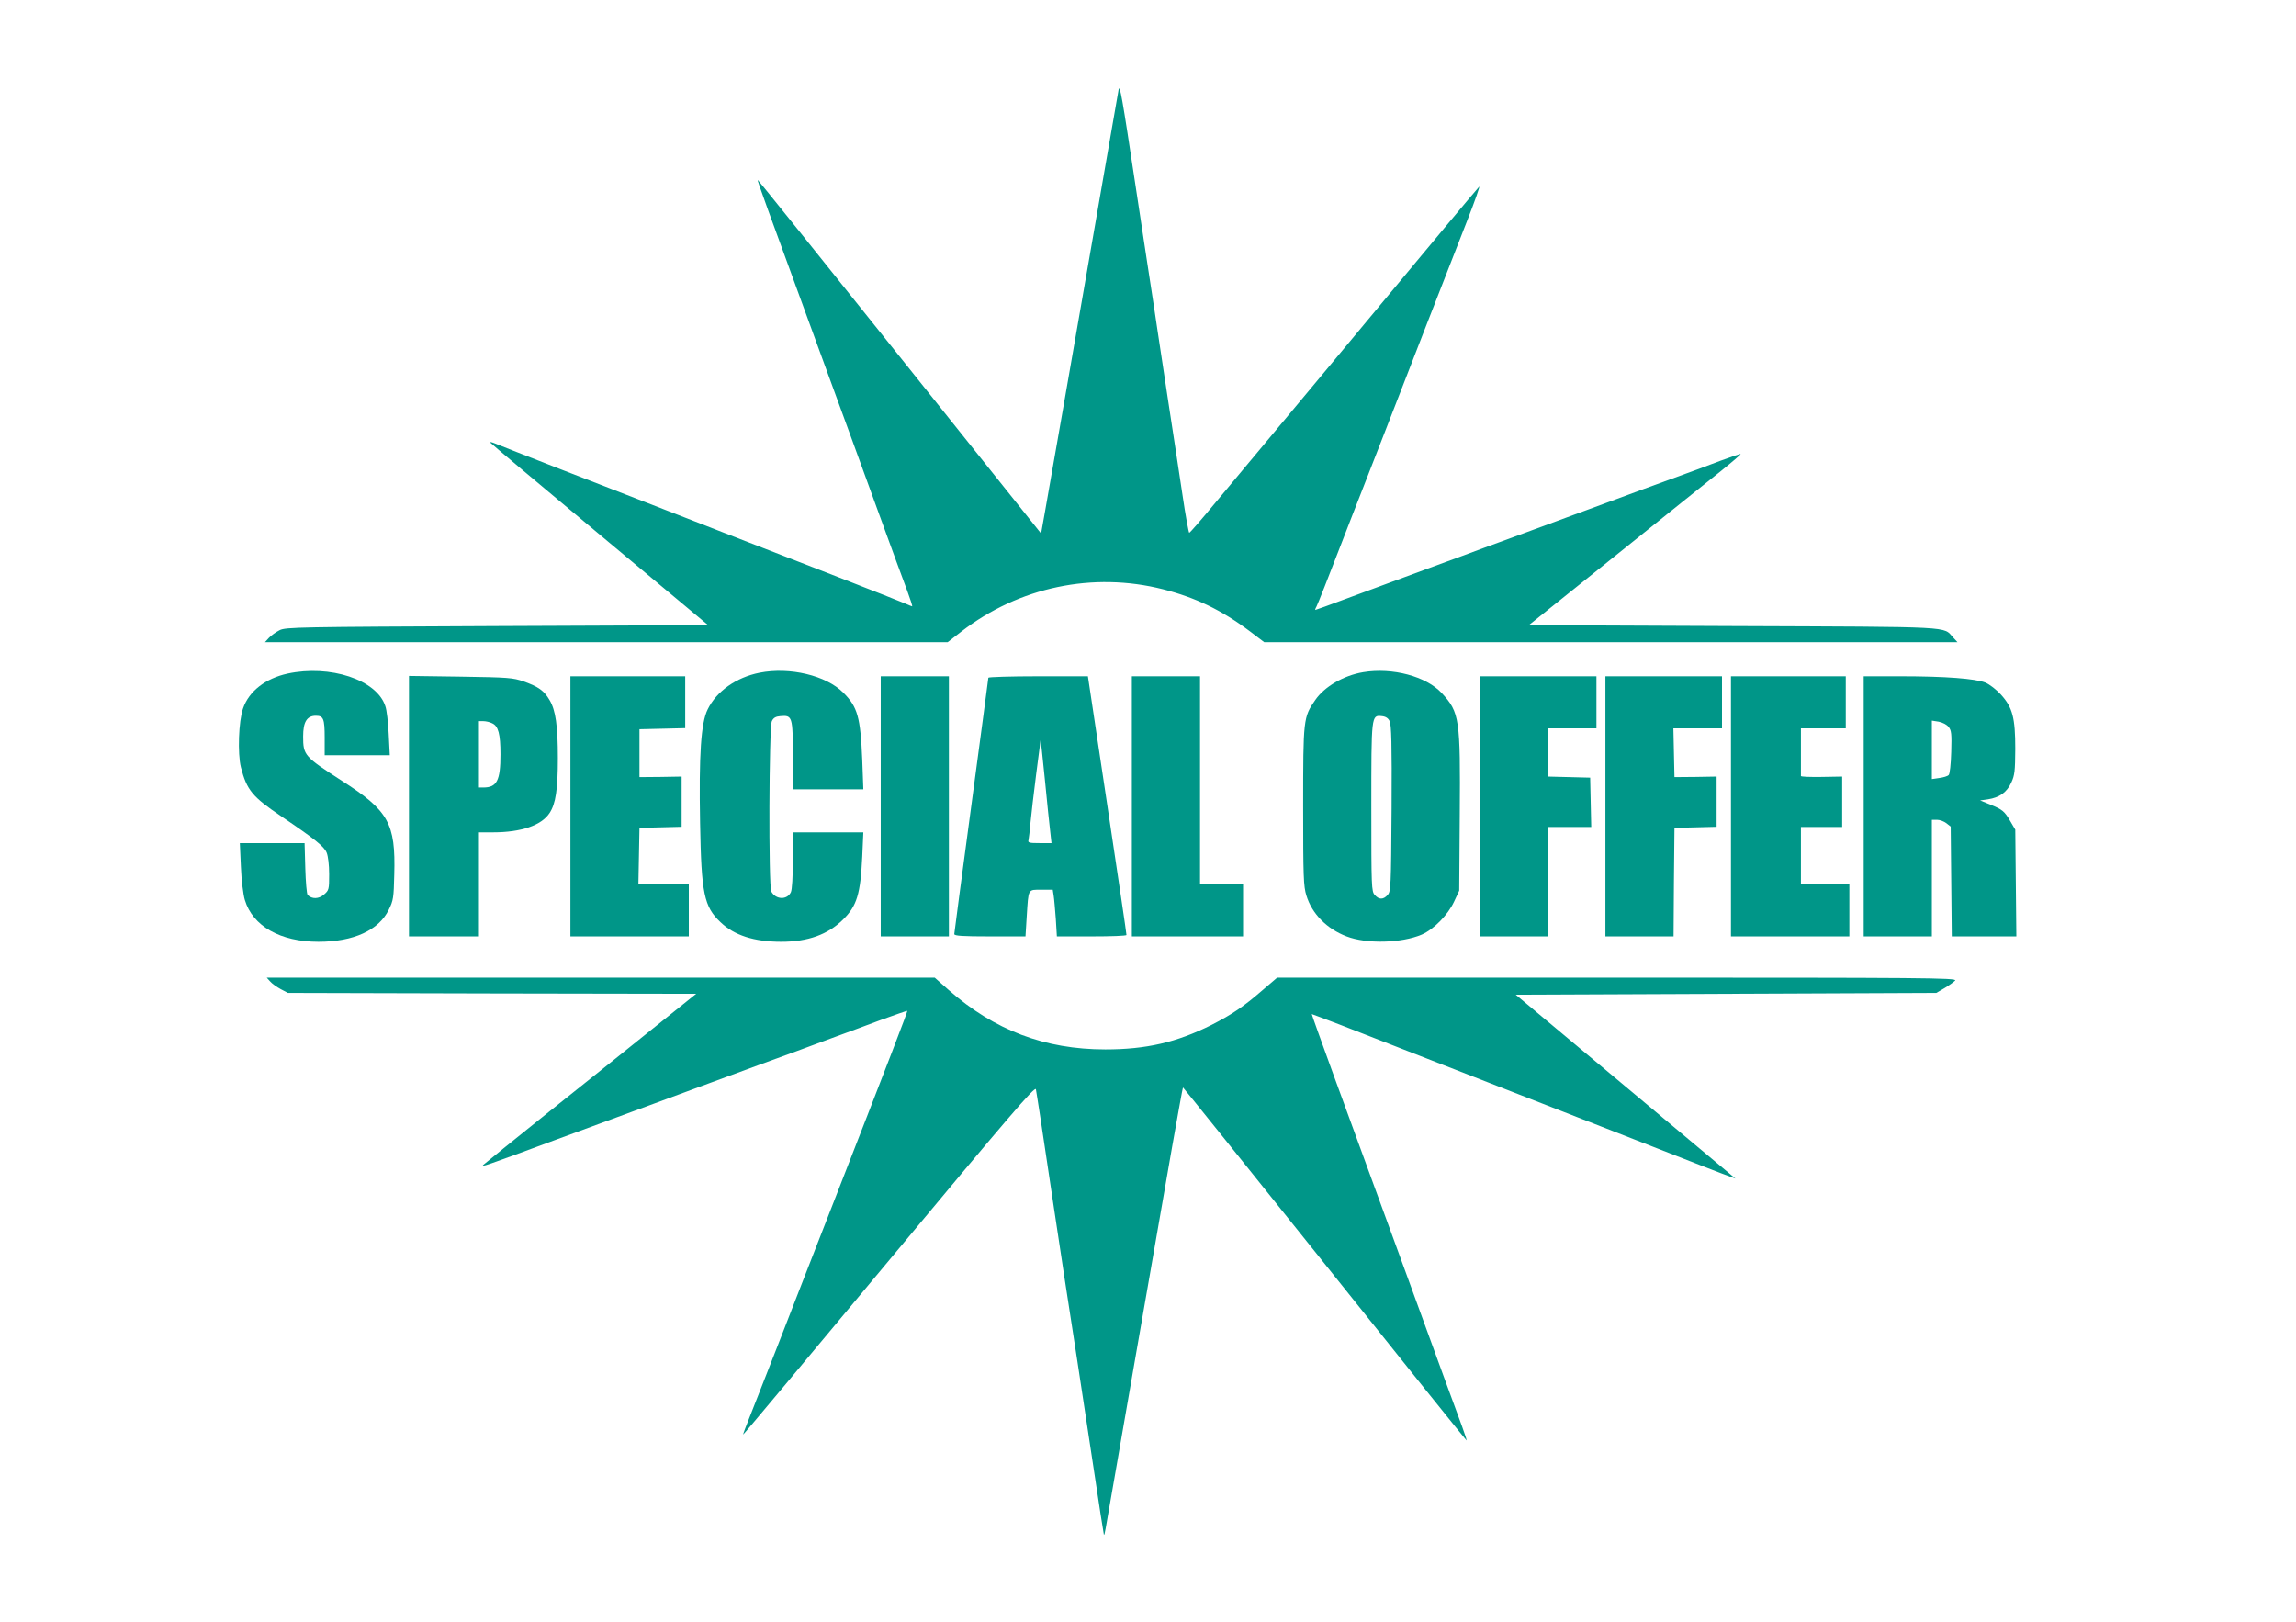 <?xml version="1.0" standalone="no"?>
<!DOCTYPE svg PUBLIC "-//W3C//DTD SVG 20010904//EN"
 "http://www.w3.org/TR/2001/REC-SVG-20010904/DTD/svg10.dtd">
<svg version="1.0" xmlns="http://www.w3.org/2000/svg"
 width="1280pt" height="904pt" viewBox="0 0 1280 904"
 preserveAspectRatio="xMidYMid meet">
<g transform="translate(0,904) scale(0.1,-0.1)"
fill="#009688" stroke="none">
<path d="M6236 8540 c-6 -36 -45 -257 -140 -805 -111 -638 -246 -1413 -269
-1540 l-23 -129 -789 987 c-434 543 -790 986 -791 984 -3 -2 38 -116 348 -962
105 -286 250 -684 323 -885 73 -201 147 -402 164 -447 17 -46 29 -83 26 -83
-2 0 -19 7 -37 15 -18 8 -188 75 -378 149 -480 186 -863 335 -1075 418 -99 38
-324 126 -500 194 -176 69 -330 129 -343 135 -13 5 -21 6 -19 2 3 -5 277 -235
610 -513 l605 -505 -1177 -5 c-1108 -5 -1178 -6 -1212 -23 -20 -10 -47 -29
-60 -43 l-22 -24 1903 0 1903 0 76 59 c322 249 735 335 1125 236 181 -46 327
-116 485 -235 l79 -60 1933 0 1932 0 -24 26 c-59 63 28 59 -1225 64 l-1141 5
480 385 c264 212 530 426 592 475 62 50 111 92 109 94 -1 2 -52 -15 -111 -37
-59 -23 -182 -68 -273 -101 -91 -33 -228 -83 -305 -112 -223 -82 -275 -101
-540 -199 -137 -50 -292 -107 -342 -126 -51 -19 -136 -50 -188 -69 -228 -84
-289 -107 -444 -164 -90 -34 -166 -61 -168 -61 -2 0 0 8 6 18 8 15 65 160 141
357 15 39 82 212 150 385 68 173 135 347 150 385 34 89 294 756 399 1024 44
112 74 198 67 190 -8 -8 -94 -111 -193 -229 -395 -475 -1145 -1375 -1277
-1532 -77 -93 -142 -168 -146 -168 -3 0 -21 96 -38 213 -18 116 -52 347 -78
512 -25 165 -52 341 -59 390 -7 50 -34 227 -60 395 -25 168 -55 364 -66 435
-73 484 -86 559 -93 525z"/>
<path d="M1603 5285 c-123 -27 -215 -98 -248 -194 -25 -71 -31 -252 -12 -328
33 -128 64 -165 227 -275 185 -125 237 -167 251 -201 8 -19 14 -68 14 -120 0
-85 -1 -90 -29 -114 -29 -25 -67 -26 -91 -2 -5 6 -11 73 -13 149 l-4 140 -180
0 -181 0 6 -132 c3 -75 13 -156 22 -185 44 -146 198 -233 410 -233 196 0 336
64 392 178 26 52 28 68 31 197 8 286 -32 356 -293 523 -209 135 -215 142 -215
247 0 81 21 115 71 115 42 0 49 -16 49 -122 l0 -98 181 0 182 0 -6 118 c-3 64
-11 135 -19 156 -48 147 -308 232 -545 181z"/>
<path d="M4235 5290 c-131 -26 -241 -104 -290 -205 -37 -75 -49 -250 -42 -635
7 -393 22 -464 114 -551 76 -73 187 -109 338 -109 149 0 260 40 345 124 77 76
97 141 107 352 l6 134 -196 0 -197 0 0 -155 c0 -93 -4 -164 -11 -179 -21 -44
-84 -42 -109 4 -16 29 -13 918 3 950 9 19 22 26 48 28 66 6 69 -4 69 -219 l0
-189 197 0 196 0 -6 163 c-10 240 -26 296 -105 375 -96 97 -299 145 -467 112z"/>
<path d="M7600 5293 c-109 -18 -217 -81 -268 -156 -66 -95 -67 -105 -67 -592
0 -392 2 -446 18 -497 31 -102 114 -186 224 -228 111 -43 306 -38 419 10 67
29 146 110 180 183 l29 62 3 424 c4 534 -1 570 -100 677 -87 94 -275 144 -438
117z m147 -273 c10 -19 13 -127 11 -486 -3 -438 -4 -463 -22 -483 -24 -27 -48
-27 -72 0 -18 20 -19 43 -19 488 0 516 0 515 58 509 22 -2 36 -11 44 -28z"/>
<path d="M2280 4546 l0 -726 195 0 195 0 0 290 0 290 78 0 c158 0 271 39 316
108 34 52 46 131 46 306 0 179 -12 266 -46 323 -30 52 -62 75 -144 104 -60 21
-86 23 -352 27 l-288 4 0 -726z m464 462 c34 -15 46 -60 46 -173 0 -147 -20
-185 -96 -185 l-24 0 0 185 0 185 25 0 c13 0 36 -5 49 -12z"/>
<path d="M3180 4545 l0 -725 330 0 330 0 0 145 0 145 -140 0 -141 0 3 158 3
157 118 3 117 3 0 140 0 140 -117 -2 -118 -1 0 133 0 134 128 3 127 3 0 144 0
145 -320 0 -320 0 0 -725z"/>
<path d="M4910 4545 l0 -725 190 0 190 0 0 725 0 725 -190 0 -190 0 0 -725z"/>
<path d="M5510 5262 c0 -5 -43 -325 -95 -713 -52 -387 -95 -710 -95 -716 0
-10 46 -13 199 -13 l198 0 7 113 c10 155 5 147 81 147 l64 0 5 -32 c3 -18 8
-77 12 -130 l6 -98 194 0 c107 0 194 3 194 8 1 4 -48 330 -107 724 l-108 718
-277 0 c-153 0 -278 -4 -278 -8z m345 -859 l7 -63 -67 0 c-58 0 -66 2 -61 18
2 9 7 53 11 97 4 44 18 163 31 265 13 102 25 190 25 195 1 6 11 -93 24 -220
12 -126 26 -258 30 -292z"/>
<path d="M6310 4545 l0 -725 310 0 310 0 0 145 0 145 -120 0 -120 0 0 580 0
580 -190 0 -190 0 0 -725z"/>
<path d="M8250 4545 l0 -725 190 0 190 0 0 305 0 305 120 0 121 0 -3 138 -3
137 -117 3 -118 3 0 134 0 135 135 0 135 0 0 145 0 145 -325 0 -325 0 0 -725z"/>
<path d="M8950 4545 l0 -725 190 0 190 0 2 303 3 302 118 3 117 3 0 140 0 140
-117 -2 -118 -1 -3 136 -3 136 136 0 135 0 0 145 0 145 -325 0 -325 0 0 -725z"/>
<path d="M9650 4545 l0 -725 330 0 330 0 0 145 0 145 -135 0 -135 0 0 160 0
160 115 0 115 0 0 141 0 140 -115 -2 c-63 -1 -115 1 -115 5 0 3 0 65 0 136 l0
130 125 0 125 0 0 145 0 145 -320 0 -320 0 0 -725z"/>
<path d="M10390 4545 l0 -725 190 0 190 0 0 325 0 325 29 0 c16 0 39 -9 52
-19 l24 -19 3 -306 3 -306 180 0 180 0 -3 298 -3 297 -27 46 c-33 57 -44 66
-113 94 l-56 23 43 6 c65 10 106 39 131 94 19 41 21 65 22 187 0 174 -15 231
-80 303 -26 28 -63 57 -87 67 -57 22 -221 35 -470 35 l-208 0 0 -725z m473
443 c16 -19 18 -38 15 -140 -2 -69 -8 -122 -14 -128 -6 -7 -30 -14 -53 -17
l-41 -6 0 163 0 163 38 -6 c21 -4 45 -16 55 -29z"/>
<path d="M1506 3569 c10 -12 37 -31 59 -43 l40 -21 1138 -3 1138 -2 -228 -183
c-125 -101 -390 -313 -588 -471 -198 -159 -364 -293 -370 -299 -16 -15 3 -9
400 138 204 75 442 163 530 195 88 32 234 86 325 120 91 34 219 81 285 105 66
24 156 57 200 73 44 16 136 50 205 76 69 25 190 70 270 100 80 29 146 52 148
51 3 -3 -97 -262 -412 -1070 -103 -264 -242 -619 -308 -790 -67 -170 -138
-353 -159 -405 -21 -52 -37 -95 -36 -97 2 -1 368 437 815 973 669 803 812 970
817 952 2 -13 14 -84 25 -158 39 -264 120 -796 134 -890 31 -197 109 -708 162
-1060 30 -201 56 -369 58 -375 2 -5 6 10 10 35 4 25 32 182 61 350 29 168 74
427 100 575 47 270 103 594 210 1205 32 179 58 326 60 328 1 1 356 -441 790
-983 433 -542 789 -985 791 -985 2 0 -9 35 -25 78 -16 42 -154 419 -306 837
-153 418 -335 917 -406 1110 -70 192 -127 351 -126 352 1 0 76 -28 167 -63
376 -147 562 -219 870 -339 293 -114 452 -176 795 -310 296 -116 473 -185 500
-194 l30 -11 -26 22 c-15 13 -291 244 -613 513 l-586 490 1172 5 1173 5 46 27
c25 15 51 34 59 42 11 15 -168 16 -1884 16 l-1896 0 -83 -71 c-105 -91 -170
-135 -284 -193 -194 -97 -364 -136 -591 -136 -337 0 -619 107 -873 331 l-78
69 -1862 0 -1862 0 19 -21z"/>
</g>
</svg>
